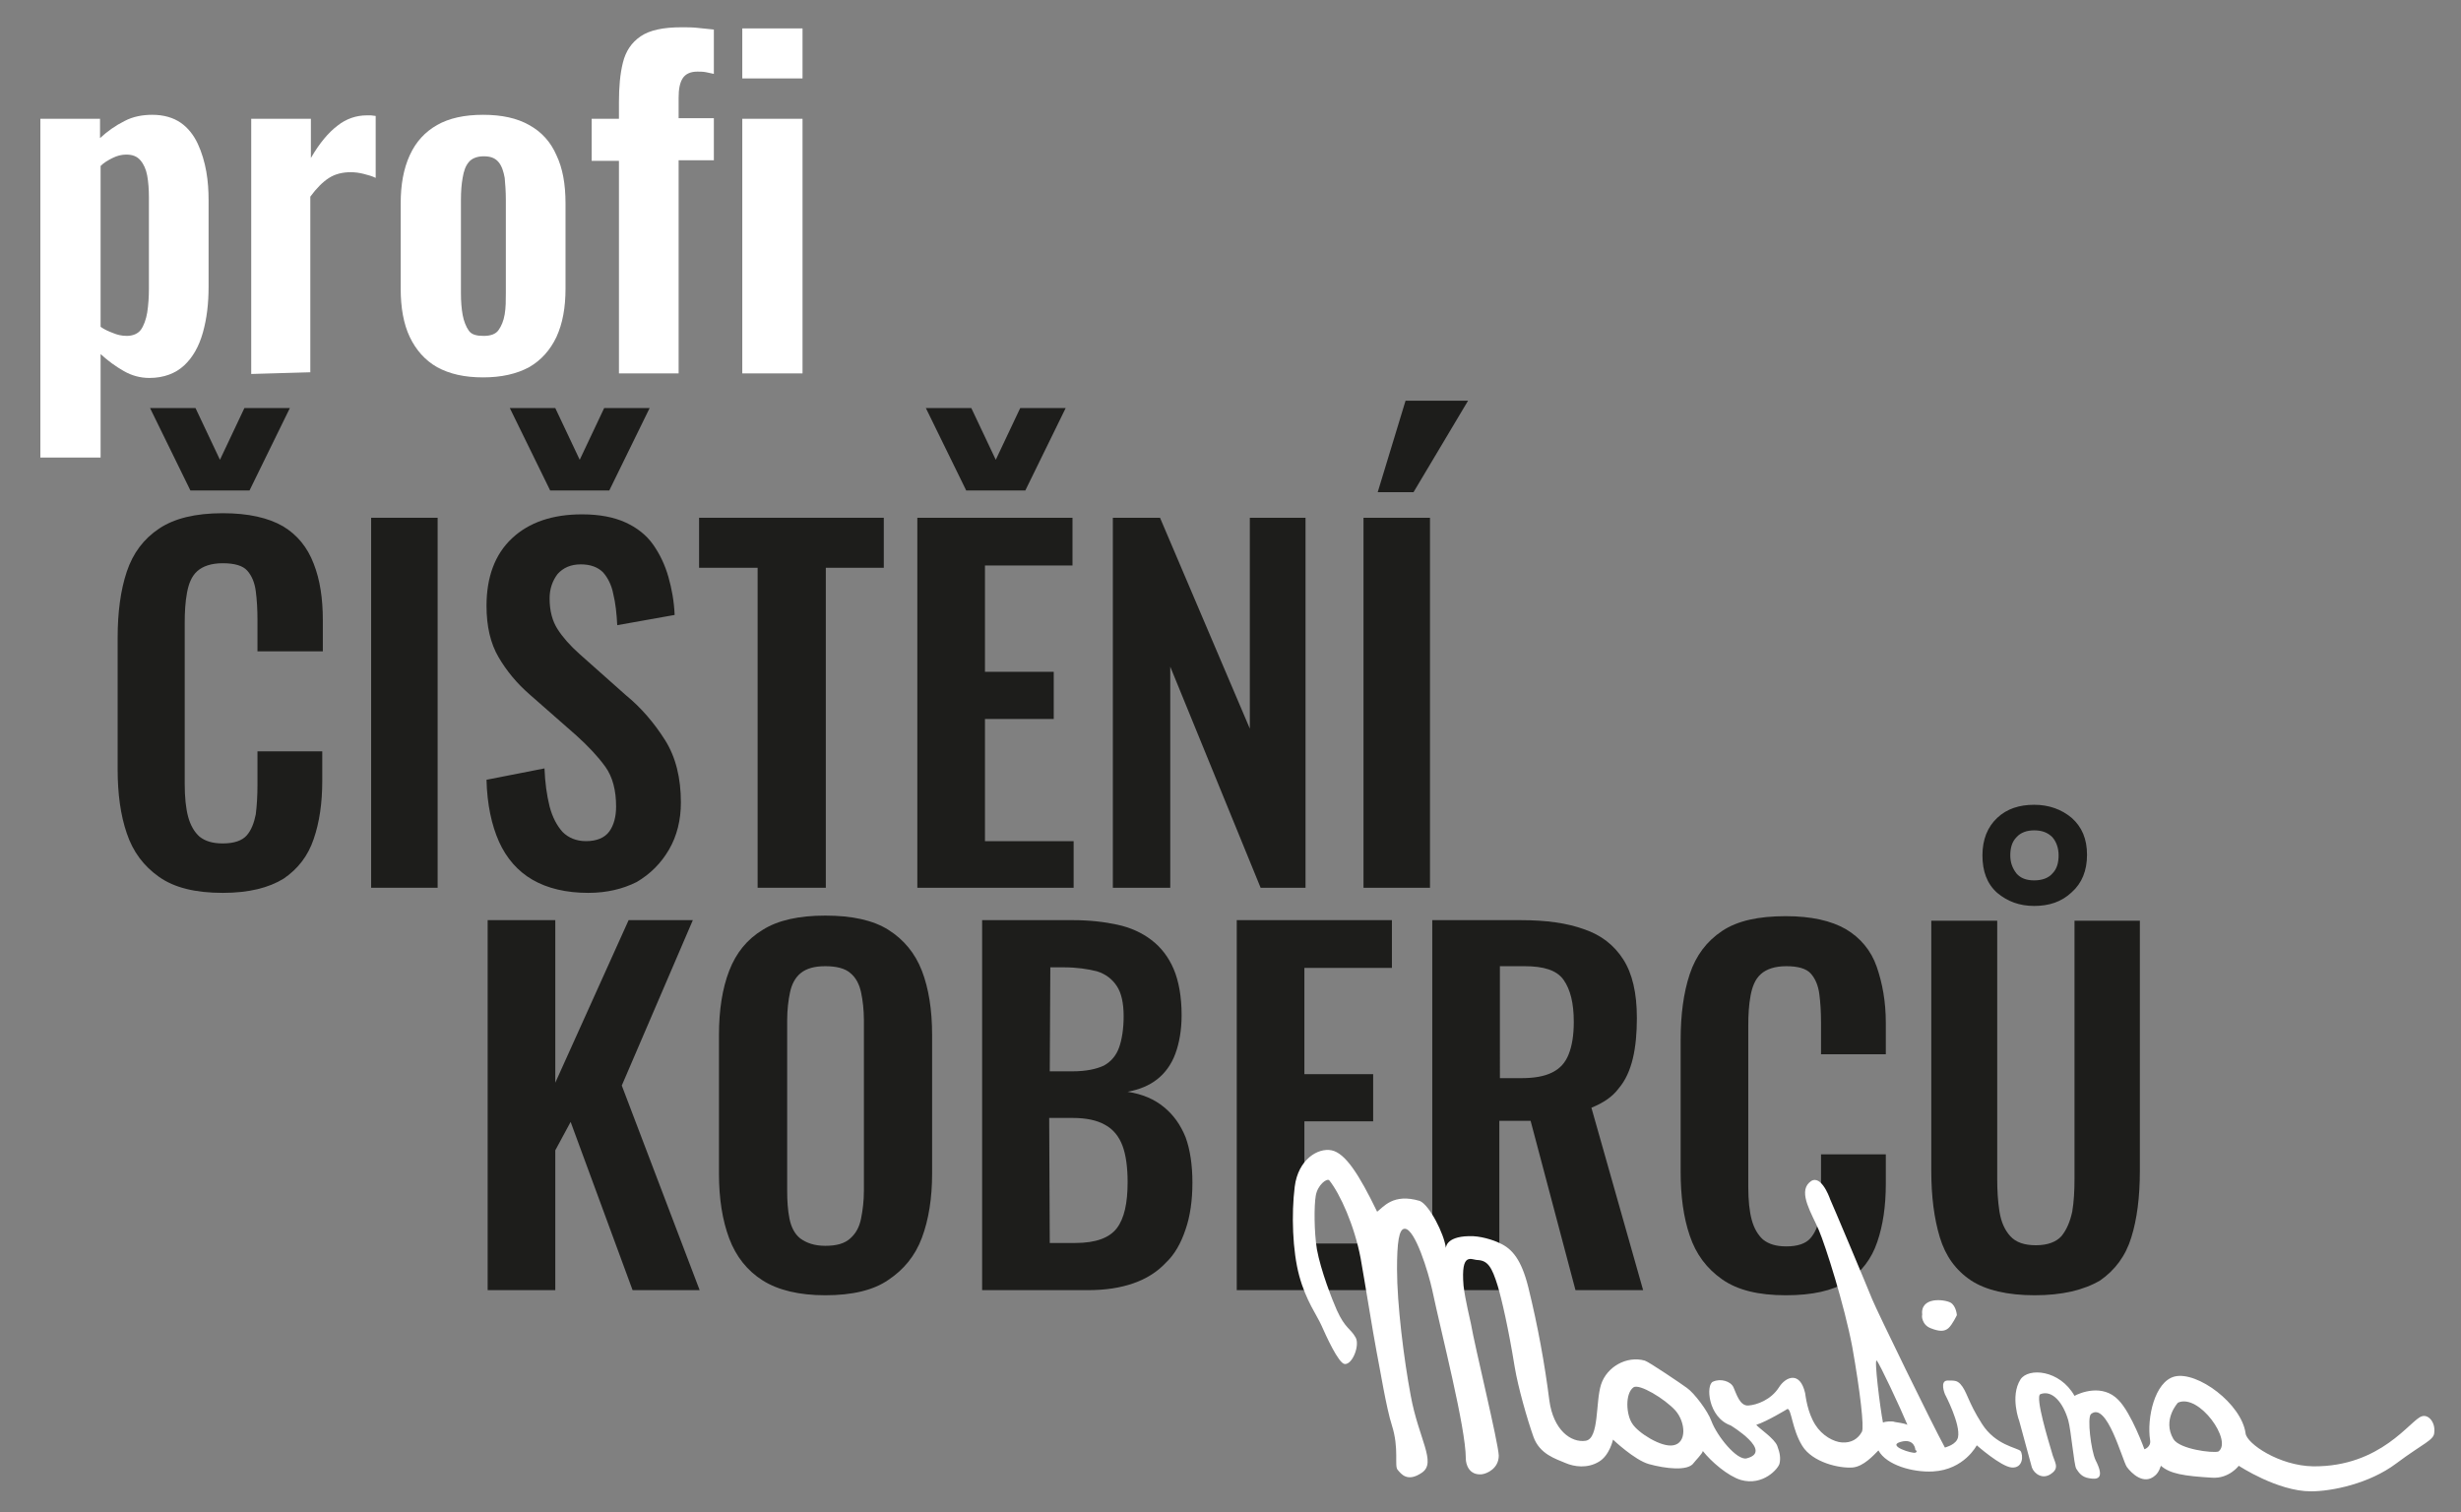 <?xml version="1.0" encoding="utf-8"?>
<!-- Generator: Adobe Illustrator 26.0.3, SVG Export Plug-In . SVG Version: 6.00 Build 0)  -->
<svg version="1.1" id="Vrstva_1" xmlns="http://www.w3.org/2000/svg" xmlns:xlink="http://www.w3.org/1999/xlink" x="0px" y="0px"
	 viewBox="0 0 433 266.1" style="enable-background:new 0 0 433 266.1;" xml:space="preserve">
<rect x="0" y="0" width="433" height="266.1" fill="#808080" stroke="none"/>
<style type="text/css">
	.st0{fill:#FFFFFF;}
	.st1{fill:#1D1D1B;}
</style>
<g>
	<path class="st0" d="M7.1,80.5V20.9h10.5v3.4c1.3-1.2,2.7-2.2,4.3-3c1.5-0.8,3.2-1.1,4.9-1.1c2,0,3.7,0.5,5,1.4s2.3,2.2,3,3.7
		c0.7,1.5,1.2,3.2,1.5,4.9s0.4,3.4,0.4,5v15.2c0,3-0.3,5.6-1,8.1s-1.8,4.4-3.3,5.8c-1.5,1.4-3.6,2.2-6.1,2.2c-1.6,0-3.1-0.4-4.5-1.2
		c-1.4-0.8-2.8-1.8-4.1-3v18.2C17.6,80.5,7.1,80.5,7.1,80.5z M22.3,59.1c1.1,0,2-0.4,2.5-1.1s0.9-1.8,1.1-3c0.2-1.3,0.3-2.7,0.3-4.2
		V34.7c0-1.4-0.1-2.7-0.3-3.8c-0.2-1.1-0.6-2-1.2-2.7c-0.6-0.7-1.4-1-2.5-1c-0.8,0-1.6,0.2-2.4,0.6c-0.8,0.4-1.5,0.8-2.1,1.4v28.3
		c0.7,0.5,1.4,0.8,2.2,1.1C20.6,58.9,21.4,59.1,22.3,59.1z"/>
	<path class="st0" d="M44.2,65.8V20.9h10.5v6.9c1.5-2.6,3.1-4.5,4.7-5.7c1.5-1.2,3.3-1.8,5.1-1.8c0.3,0,0.6,0,0.8,0
		c0.2,0,0.5,0.1,0.8,0.1v10.9c-0.6-0.3-1.3-0.5-2.1-0.7s-1.5-0.3-2.3-0.3c-1.4,0-2.7,0.3-3.8,1c-1.1,0.7-2.2,1.8-3.3,3.3v30.9
		L44.2,65.8L44.2,65.8z"/>
	<path class="st0" d="M85,66.4c-3.3,0-5.9-0.6-8.1-1.8c-2.1-1.2-3.7-3-4.8-5.3c-1.1-2.3-1.6-5.2-1.6-8.5V35.8c0-3.3,0.5-6.1,1.6-8.5
		s2.7-4.1,4.8-5.3c2.1-1.2,4.8-1.8,8.1-1.8s6,0.6,8.1,1.8c2.2,1.2,3.8,3,4.8,5.3c1.1,2.3,1.6,5.1,1.6,8.5v15c0,3.3-0.5,6.1-1.6,8.5
		c-1.1,2.3-2.7,4.1-4.8,5.3C90.9,65.8,88.2,66.4,85,66.4z M85.1,59.1c1.2,0,2.1-0.3,2.6-1s0.9-1.6,1.1-2.8c0.2-1.2,0.2-2.4,0.2-3.8
		V35.1c0-1.4-0.1-2.7-0.2-3.8c-0.2-1.1-0.5-2.1-1.1-2.8c-0.6-0.7-1.4-1-2.6-1s-2.1,0.4-2.6,1c-0.6,0.7-0.9,1.6-1.1,2.8
		c-0.2,1.1-0.3,2.4-0.3,3.8v16.5c0,1.4,0.1,2.7,0.3,3.8s0.6,2.1,1.1,2.8S83.9,59.1,85.1,59.1z"/>
	<path class="st0" d="M108.9,65.8V28.3h-4.8v-7.4h4.8V18c0-2.7,0.2-5,0.7-7s1.5-3.5,3.1-4.6s4-1.6,7.2-1.6c1,0,1.9,0,2.8,0.1
		s1.9,0.2,2.9,0.3v7.8c-0.4-0.1-0.9-0.2-1.4-0.3c-0.5-0.1-1.1-0.1-1.5-0.1c-1.2,0-2.1,0.4-2.6,1.2c-0.5,0.8-0.7,1.9-0.7,3.4v3.6h6.2
		v7.4h-6.2v37.5H108.9z"/>
	<path class="st0" d="M130.6,13.8V5h10.6v8.8L130.6,13.8L130.6,13.8z M130.6,65.8V20.9h10.6v44.8H130.6z"/>
</g>
<g>
	<path class="st1" d="M39.2,157.1c-4.8,0-8.5-0.9-11.2-2.8c-2.7-1.9-4.6-4.4-5.7-7.7c-1.1-3.2-1.6-7-1.6-11.2v-23.2
		c0-4.4,0.5-8.3,1.6-11.6s3-5.8,5.7-7.6s6.4-2.7,11.2-2.7c4.5,0,8,0.8,10.6,2.3c2.5,1.5,4.3,3.7,5.4,6.6c1.1,2.8,1.6,6.1,1.6,9.9
		v5.5H45.3V109c0-1.8-0.1-3.5-0.3-5s-0.7-2.7-1.5-3.6c-0.8-0.9-2.3-1.3-4.3-1.3s-3.5,0.5-4.5,1.4s-1.5,2.2-1.8,3.8s-0.4,3.4-0.4,5.3
		v28.3c0,2.4,0.2,4.3,0.6,5.8c0.4,1.5,1.1,2.7,2,3.5c1,0.8,2.3,1.2,4.1,1.2c2,0,3.4-0.5,4.2-1.4s1.3-2.2,1.6-3.7
		c0.2-1.6,0.3-3.3,0.3-5.2v-5.9h11.4v5.2c0,3.9-0.5,7.3-1.5,10.2c-1,3-2.8,5.3-5.3,7C47.3,156.2,43.8,157.1,39.2,157.1z M33.5,86.3
		l-7.1-14.5h8l4.3,9.1l4.3-9.1h8l-7.1,14.5H33.5z"/>
	<path class="st1" d="M65.3,156.2V91.1h11.7v65.1H65.3z"/>
	<path class="st1" d="M103.5,157.1c-3.9,0-7.2-0.8-9.8-2.3s-4.6-3.8-5.9-6.7c-1.3-2.9-2.1-6.6-2.2-10.9l10.2-2
		c0.1,2.5,0.4,4.7,0.9,6.7c0.5,1.9,1.3,3.4,2.3,4.5c1,1,2.4,1.6,4.1,1.6c1.9,0,3.3-0.6,4.1-1.7c0.8-1.1,1.2-2.6,1.2-4.4
		c0-2.8-0.6-5.2-1.9-7s-3-3.6-5.1-5.5l-8.2-7.2c-2.3-2-4.1-4.2-5.5-6.6c-1.4-2.4-2.1-5.4-2.1-9c0-5.1,1.5-9.1,4.5-11.9
		c3-2.8,7.1-4.2,12.3-4.2c3.1,0,5.6,0.5,7.6,1.4c2,0.9,3.7,2.2,4.9,3.9c1.2,1.7,2.1,3.6,2.7,5.7c0.6,2.1,1,4.3,1.1,6.7l-10.1,1.8
		c-0.1-2-0.3-3.9-0.7-5.5c-0.3-1.6-1-2.9-1.8-3.8c-0.9-0.9-2.2-1.4-3.9-1.4c-1.8,0-3.1,0.6-4.1,1.7c-0.9,1.2-1.4,2.6-1.4,4.3
		c0,2.2,0.5,4,1.4,5.4c0.9,1.4,2.2,2.9,3.9,4.4l8.1,7.2c2.7,2.2,5,4.9,6.9,7.9s2.8,6.7,2.8,11c0,3.1-0.7,5.9-2.1,8.3
		s-3.3,4.3-5.7,5.7C109.6,156.4,106.8,157.1,103.5,157.1z M96.8,86.3l-7.1-14.5h8l4.3,9.1l4.3-9.1h8l-7.1,14.5H96.8z"/>
	<path class="st1" d="M133.3,156.2V99.9H123v-8.8h32.5v8.8h-10.2v56.3L133.3,156.2L133.3,156.2z"/>
	<path class="st1" d="M161.4,156.2V91.1h27.3v8.4h-15.4v18.7h12.1v8.3h-12.1V148h15.6v8.2H161.4z M170,86.3l-7.1-14.5h8l4.3,9.1
		l4.3-9.1h8l-7.1,14.5H170z"/>
	<path class="st1" d="M195.8,156.2V91.1h8.3l15.8,37.1V91.1h9.8v65.1h-7.9l-15.9-38.9v38.9H195.8z"/>
	<path class="st1" d="M239.9,156.2V91.1h11.7v65.1H239.9z M242.4,86.6l4.9-16.1h11l-9.6,16.1H242.4z"/>
</g>
<g>
	<path class="st1" d="M85.8,227v-65.1h11.9v28.6l12.9-28.6h11.3L109.4,191l13.7,36h-11.8l-10.9-29.6l-2.7,5V227H85.8z"/>
	<path class="st1" d="M145.2,227.9c-4.6,0-8.3-0.9-11-2.6s-4.7-4.2-5.9-7.4c-1.2-3.2-1.8-7-1.8-11.4v-24.4c0-4.4,0.6-8.2,1.8-11.3
		c1.2-3.1,3.1-5.5,5.9-7.2c2.7-1.7,6.4-2.5,11-2.5c4.7,0,8.4,0.8,11.1,2.5c2.7,1.7,4.7,4.1,5.9,7.2c1.2,3.1,1.8,6.9,1.8,11.3v24.4
		c0,4.3-0.6,8.1-1.8,11.3c-1.2,3.2-3.2,5.6-5.9,7.4C153.7,227,150,227.9,145.2,227.9z M145.2,219.2c2,0,3.4-0.4,4.4-1.3
		s1.6-2,1.9-3.5c0.3-1.5,0.5-3.1,0.5-4.9v-30c0-1.8-0.2-3.5-0.5-4.9c-0.3-1.4-0.9-2.6-1.9-3.4c-0.9-0.8-2.4-1.2-4.4-1.2
		c-1.9,0-3.3,0.4-4.3,1.2c-1,0.8-1.6,2-1.9,3.4c-0.3,1.4-0.5,3.1-0.5,4.9v30c0,1.8,0.1,3.4,0.4,4.9c0.3,1.5,0.9,2.7,1.9,3.5
		C141.9,218.7,143.3,219.2,145.2,219.2z"/>
	<path class="st1" d="M172.8,227v-65.1h16c2.9,0,5.5,0.3,7.8,0.8c2.3,0.5,4.3,1.4,6,2.7s3,3,3.9,5.1c0.9,2.1,1.4,4.9,1.4,8.1
		c0,2.6-0.4,4.9-1.1,6.8c-0.7,1.9-1.8,3.4-3.2,4.5s-3.1,1.8-5.2,2.2c2.6,0.4,4.7,1.3,6.4,2.7c1.7,1.4,2.9,3.1,3.8,5.3
		c0.8,2.2,1.2,4.9,1.2,8s-0.4,5.9-1.2,8.2c-0.8,2.4-1.9,4.4-3.5,5.9c-1.5,1.6-3.4,2.8-5.7,3.6c-2.3,0.8-4.9,1.2-8,1.2L172.8,227
		L172.8,227z M184.7,188.5h4c2.4,0,4.2-0.4,5.5-1c1.3-0.7,2.2-1.8,2.7-3.2c0.5-1.4,0.8-3.3,0.8-5.5c0-2.3-0.4-4.1-1.2-5.3
		s-1.9-2.1-3.5-2.6c-1.6-0.4-3.5-0.7-5.9-0.7h-2.3L184.7,188.5L184.7,188.5z M184.7,218.7h4.5c3.6,0,6-0.9,7.3-2.6
		c1.3-1.7,1.9-4.4,1.9-8.1c0-2.6-0.3-4.8-0.9-6.4c-0.6-1.6-1.6-2.9-3.1-3.7c-1.4-0.8-3.3-1.2-5.7-1.2h-4.1L184.7,218.7L184.7,218.7z
		"/>
	<path class="st1" d="M217.6,227v-65.1h27.3v8.4h-15.4V189h12.1v8.3h-12.1v21.5h15.6v8.2L217.6,227L217.6,227z"/>
	<path class="st1" d="M252,227v-65.1h15.6c4.4,0,8.1,0.5,11.1,1.6c3,1,5.3,2.8,6.9,5.3c1.6,2.5,2.4,5.9,2.4,10.3
		c0,2.6-0.2,5-0.7,7.1c-0.5,2.1-1.3,3.9-2.5,5.3c-1.1,1.5-2.8,2.6-4.8,3.4l9.1,32.1h-11.9l-7.9-29.8h-5.5V227H252z M263.9,189.7h3.7
		c2.3,0,4.1-0.3,5.5-1c1.4-0.7,2.3-1.7,2.9-3.2s0.9-3.4,0.9-5.7c0-3.3-0.6-5.7-1.8-7.4s-3.5-2.4-6.9-2.4h-4.3L263.9,189.7
		L263.9,189.7z"/>
	<path class="st1" d="M314.2,227.9c-4.8,0-8.5-0.9-11.2-2.8c-2.7-1.9-4.6-4.4-5.7-7.7c-1.1-3.2-1.6-7-1.6-11.2V183
		c0-4.4,0.5-8.3,1.6-11.6c1.1-3.3,3-5.8,5.7-7.6c2.7-1.8,6.4-2.6,11.2-2.6c4.5,0,8,0.8,10.6,2.3c2.5,1.5,4.4,3.7,5.4,6.6
		s1.6,6.1,1.6,9.9v5.5h-11.4v-5.6c0-1.8-0.1-3.5-0.3-5s-0.7-2.7-1.5-3.6c-0.8-0.9-2.3-1.3-4.3-1.3c-2,0-3.5,0.5-4.5,1.4
		s-1.5,2.2-1.8,3.8s-0.4,3.4-0.4,5.3v28.3c0,2.4,0.2,4.3,0.6,5.8s1.1,2.7,2,3.5c1,0.8,2.3,1.2,4.1,1.2c2,0,3.4-0.5,4.2-1.4
		s1.4-2.2,1.6-3.7c0.2-1.6,0.3-3.3,0.3-5.2v-5.9h11.4v5.2c0,3.9-0.5,7.3-1.5,10.2c-1,3-2.8,5.3-5.3,7
		C322.4,227.1,318.9,227.9,314.2,227.9z"/>
	<path class="st1" d="M358,227.9c-4.8,0-8.6-0.9-11.2-2.6c-2.7-1.8-4.5-4.3-5.5-7.6c-1-3.3-1.5-7.2-1.5-11.7v-44h11.6v45.4
		c0,2,0.1,3.9,0.4,5.8c0.3,1.8,0.9,3.2,1.9,4.3c1,1.1,2.5,1.6,4.5,1.6c2.1,0,3.6-0.6,4.5-1.6c0.9-1.1,1.5-2.5,1.9-4.3
		c0.3-1.8,0.4-3.7,0.4-5.8v-45.4h11.5v44c0,4.6-0.5,8.5-1.5,11.7c-1,3.3-2.9,5.8-5.5,7.6C366.6,227,362.8,227.9,358,227.9z
		 M357.9,159.4c-2.6,0-4.7-0.8-6.5-2.3c-1.8-1.6-2.6-3.8-2.6-6.6s0.9-5,2.6-6.6s3.9-2.3,6.5-2.3c2.6,0,4.8,0.8,6.6,2.3
		c1.8,1.6,2.7,3.7,2.7,6.5c0,2.8-0.9,5-2.7,6.6C362.7,158.7,360.5,159.4,357.9,159.4z M357.9,154.9c1.4,0,2.5-0.4,3.2-1.2
		c0.8-0.8,1.1-1.9,1.1-3.2c0-1.3-0.4-2.4-1.1-3.2c-0.8-0.8-1.8-1.2-3.2-1.2c-1.3,0-2.4,0.4-3.1,1.2c-0.8,0.8-1.1,1.9-1.1,3.2
		c0,1.3,0.4,2.3,1.1,3.2C355.5,154.5,356.5,154.9,357.9,154.9z"/>
</g>
<g>
	<path class="st0" d="M339.7,233.7c1.5,0.6,2.4,0.6,3.1,0s1.5-2.3,1.5-2.3s-0.1-1.6-1.1-2.2c-1.1-0.6-5.4-1.1-5,2.2
		C338.1,231.4,338.1,233.1,339.7,233.7z"/>
	<path class="st0" d="M426.1,249.2c-2,0.6-7.1,8.9-19.1,8.8c-6-0.1-11.7-4-11.9-5.8c-0.7-5.2-8.5-11-12.5-10
		c-3.5,0.9-4.9,7.3-4.3,11.2c0.2,1.2-1,1.6-1,1.6s-2.3-6.4-4.6-8.7c-2.8-2.9-6.8-1.2-7.7-0.7c-2.6-4.6-8.1-5-9.5-2.9
		c-1.9,3-0.2,7.4-0.2,7.4s1.9,7,2.2,8.1c0.4,1.1,1.9,2.2,3.4,1.1c1.6-1.1,0.5-2.1,0.1-3.8c-0.5-1.7-3-9.8-2-10.2
		c2.1-0.8,4,1.5,4.9,4.6c0.5,1.8,1,7.8,1.4,8.5c0.4,0.6,0.9,1.5,2.3,1.7c1.2,0.2,2.9,0.3,1.1-3.2c-0.8-1.7-1.5-7.5-0.8-8.1
		c2.8-2.3,5.5,8.1,6.3,9.3c0.8,1.1,3,3.3,5,1.5c0.7-0.6,0.9-1.5,1-1.7c1.6,1.4,4,1.8,9,2.1c3,0.2,4.7-2.1,4.7-2.1s6.8,4.5,12.7,4.5
		c3.6,0,10.2-1.3,15-4.9c4.8-3.6,6.7-4.1,6.7-5.5C428.5,250.3,427.3,248.8,426.1,249.2z M390.3,255.4c-1,0.3-6.8-0.4-7.9-2.2
		c-2-3.4,0.8-6.4,0.8-6.4C386.9,245.1,392.9,253.6,390.3,255.4z"/>
	<path class="st0" d="M348.7,250.5c-2.5-3.9-2.6-5.7-3.8-7c-0.6-0.6-1-0.6-2.2-0.6c-1.5,0-0.5,2.4-0.5,2.4s2.8,5.3,2.3,7.6
		c-0.3,1.3-2.1,1.7-2.3,1.8c-2.2-4-11.9-23.9-12.8-26.1c-1-2.5-7.1-17-7.4-17.6c-0.2-0.6-1.8-4.8-3.7-2.9c-1.9,1.8,0.5,5.5,1.7,8.3
		s4.5,13.2,5.9,20.6c1.4,7.9,2.1,14.1,1.7,14.9c-0.7,1.3-1.9,2-3.5,1.9c-1.5-0.1-3.5-1.2-4.7-3.1c-1.4-2.2-1.7-5-1.8-5.6
		c-0.9-3.9-3.4-2.9-4.6-1c-1.4,2.2-3.9,3.1-5.4,3.2c-1.5,0.1-2.1-2.1-2.6-3.2c-0.5-1.1-2.3-1.6-3.6-1c-1.3,0.5-0.9,6.3,3.1,7.7
		c0,0,7.6,4.6,2.8,5.8c-1.7,0.4-5.2-3.9-6.2-6.6c-0.6-1.7-3-4.9-4.3-5.8c-0.8-0.6-6.7-4.6-7.4-4.8c-3.2-0.9-6.7,1.1-7.7,4.2
		c-1,3.1-0.3,9.5-2.7,9.9c-2.6,0.4-5.7-1.9-6.4-7.1c-0.8-6.3-2-13-3.7-19.9c-1.2-4.8-2.8-6.8-5.1-7.8c-1-0.5-3.4-1.3-5.4-1.2
		c-4.1,0.1-4,2.1-4,2.1c-0.3-2.5-2.9-7.6-4.6-8.3c-4.7-1.4-6.4,1.1-7.5,1.9c-3.2-6.6-5.6-10.3-8-10.8c-2.4-0.5-5.9,1.6-6.5,6.4
		s-0.4,11.3,0.8,15.7s3.1,6.9,3.9,8.7c0.8,1.8,3,6.7,4.1,6.8c1.4,0.1,2.7-3.4,1.9-4.7c-0.9-1.6-1.8-1.5-3.3-4.8
		c-0.8-1.8-2.8-6.9-3.5-10.7c-0.5-3.1-0.5-7.7-0.2-9.4c0.3-1.9,2-3.2,2.4-2.7c1.9,2.4,4.4,7.9,5.5,13.7c0.7,3.9,2.2,13.3,2.8,16.4
		c0.6,3,1.7,9.9,2.7,13c1.3,4.1,0.4,7.1,1,7.8s1.7,2.3,4.3,0.5c2.6-1.8-0.6-5.9-2-13.6c-1.2-6.4-2.4-16-2.4-22.2
		c0-4.5,0.3-7.2,1.4-7.1c1.8,0.1,4.1,7.6,4.8,10.8c1.6,7.6,5.9,24.2,5.9,29.6c0,1.1,0.6,3,2.8,2.8c0.9-0.1,3-1,3-3.3
		c-0.1-2.4-4.2-19.1-4.9-23.2c-0.1-0.6-1-4.1-1.3-6.7c-0.5-6.1,1.4-4.5,2.5-4.5c1.8,0.1,2.5,1.3,3.5,4.5c0.7,2.3,1.9,7.5,3,14.3
		c0.6,3.6,2.2,9.2,3.3,12.3s4,3.9,5.6,4.6s3.9,1,5.9-0.2c1.9-1.1,2.5-3.9,2.5-3.9s3.8,3.6,6.3,4.3c2.9,0.8,6.9,1.3,7.9-0.2
		c0.2-0.3,1.6-1.7,1.6-2.1c1.5,1.9,4.4,4.4,6.7,5.1c3.9,1.1,6.6-2,6.8-2.9s0.1-1.8-0.4-3.1c-0.5-1.3-3.1-3-3.7-3.7
		c1.9-0.6,5.5-2.8,5.5-2.8c0.7,0,0.8,3.6,2.6,6.5c1.8,2.9,6.5,4,8.9,3.8c1.9-0.2,3.6-2.1,4.5-3c1.4,2.6,6.1,3.9,9.6,3.7
		c5.5-0.3,7.7-4.6,7.7-4.6s4.2,3.7,6.1,3.9c2.1,0.2,2.1-2.2,1.6-2.9C354.9,254.7,351.1,254.3,348.7,250.5z M294.4,254.3
		c-2.1,0.4-6.2-2.2-7.2-3.8c-1.1-1.6-1.3-5.3,0.2-6.4c1-0.7,5.5,2,7.4,4.1C296.6,250.3,296.8,253.9,294.4,254.3z M331.3,250.3
		c-0.5-2.5-1.6-11.4-1.1-10.9c0.5,0.5,4.2,8.4,5.4,11.3c-0.6-0.3-1.7-0.4-2.2-0.5C332.9,250,331.7,250.1,331.3,250.3z M337,255.6
		c-0.5,0.2-5.1-1.2-2.6-1.9c2.5-0.7,2.6,1.4,2.6,1.4S337.5,255.4,337,255.6z"/>
</g>
</svg>
